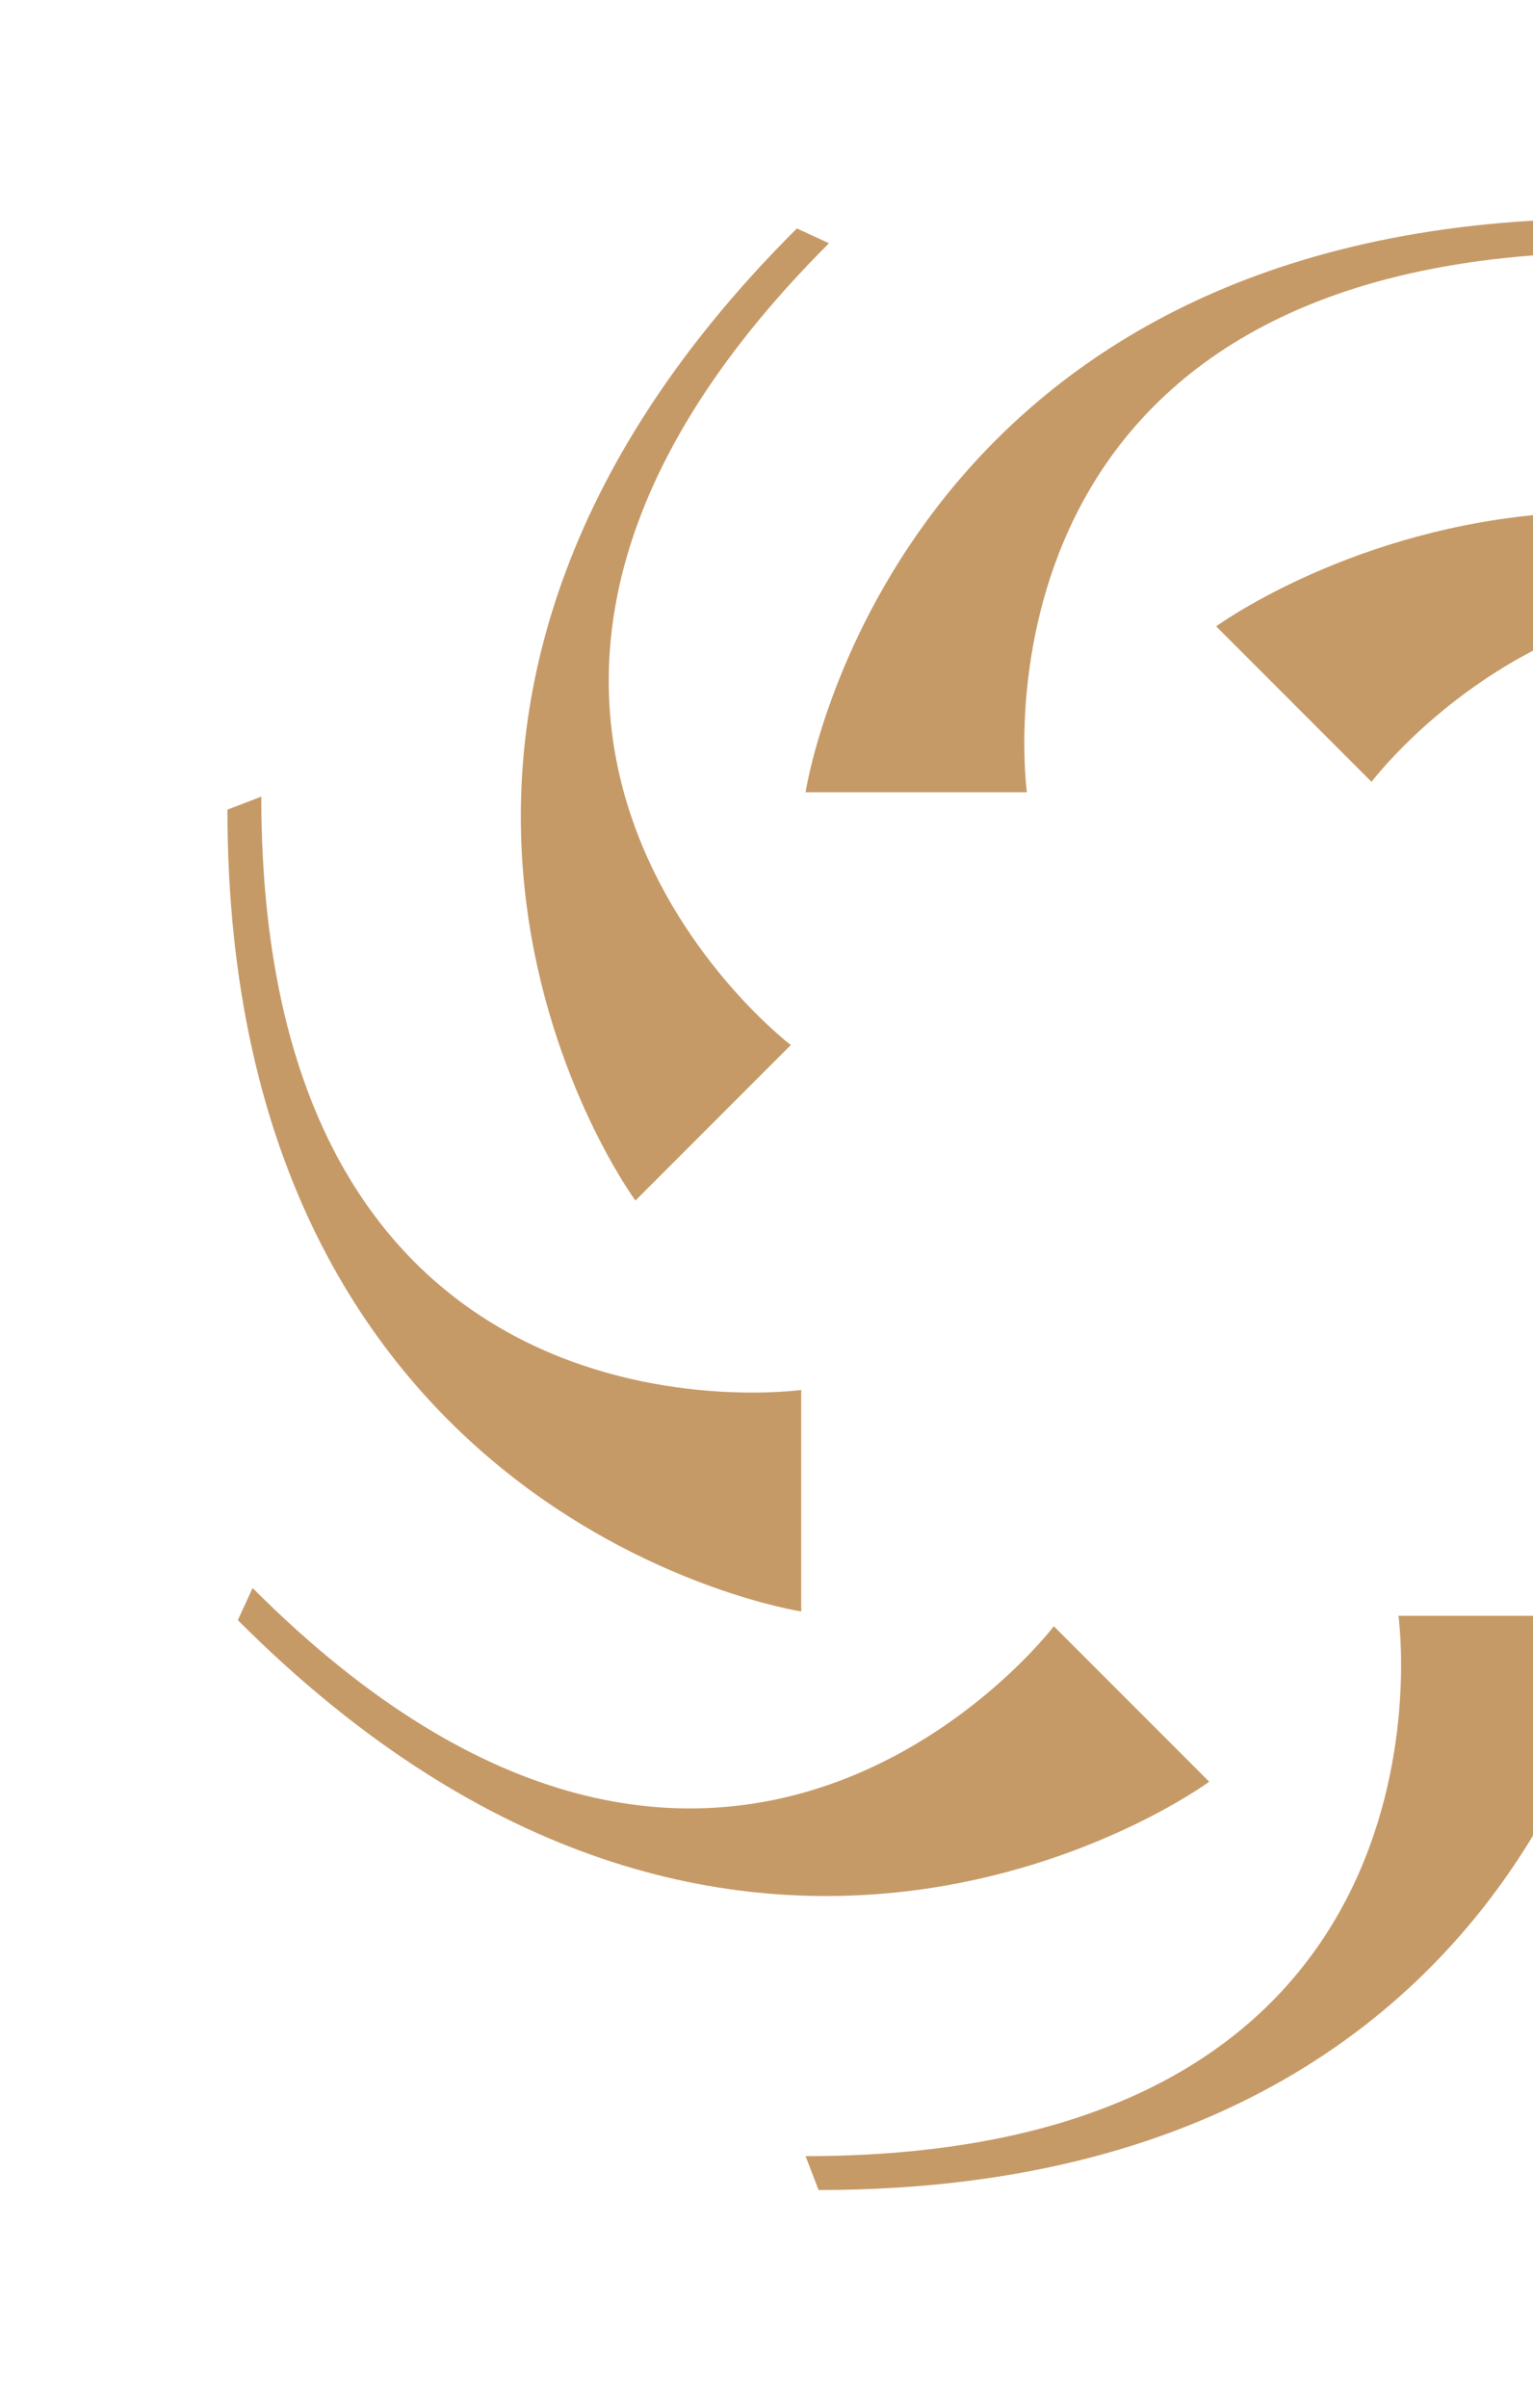 <?xml version="1.0" encoding="UTF-8"?>
<!-- Generator: Adobe Illustrator 27.0.0, SVG Export Plug-In . SVG Version: 6.00 Build 0)  -->
<svg xmlns="http://www.w3.org/2000/svg" xmlns:xlink="http://www.w3.org/1999/xlink" version="1.1" id="Livello_1" x="0px" y="0px" viewBox="0 0 176.6 277.2" style="enable-background:new 0 0 176.6 277.2;" xml:space="preserve">
<style type="text/css">
	.st0{fill:#C69A67;}
</style>
<g>
	<path class="st0" d="M92.3,185.5V160c0,0-62.2,8.8-62.2-68.3l-3.9,1.5C26.2,175.4,92.3,185.5,92.3,185.5z"></path>
	<path class="st0" d="M176.6,186h-15.5c0,0,8.8,62.2-68.3,62.2l1.5,3.9c47.6,0,71-22.1,82.3-40.8V186z"></path>
	<path class="st0" d="M176.6,29.4v-4c-74.5,4.4-83.8,65.8-83.8,65.8h25.5C118.3,91.2,110.3,34.5,176.6,29.4z"></path>
	<path class="st0" d="M139.3,205.1l-17.9-17.9c0,0-38,50-92.3-4.4l-1.7,3.7C85.5,244.7,139.3,205.1,139.3,205.1z"></path>
	<path class="st0" d="M176.6,59.3c-22,2.2-36.5,12.8-36.5,12.8L158,90c0,0,6.7-8.9,18.6-15.1V59.3z"></path>
	<path class="st0" d="M91.1,120.3c0,0-50-38,4.4-92.3l-3.7-1.7c-58.3,58-18.6,111.9-18.6,111.9L91.1,120.3z"></path>
</g>
</svg>
